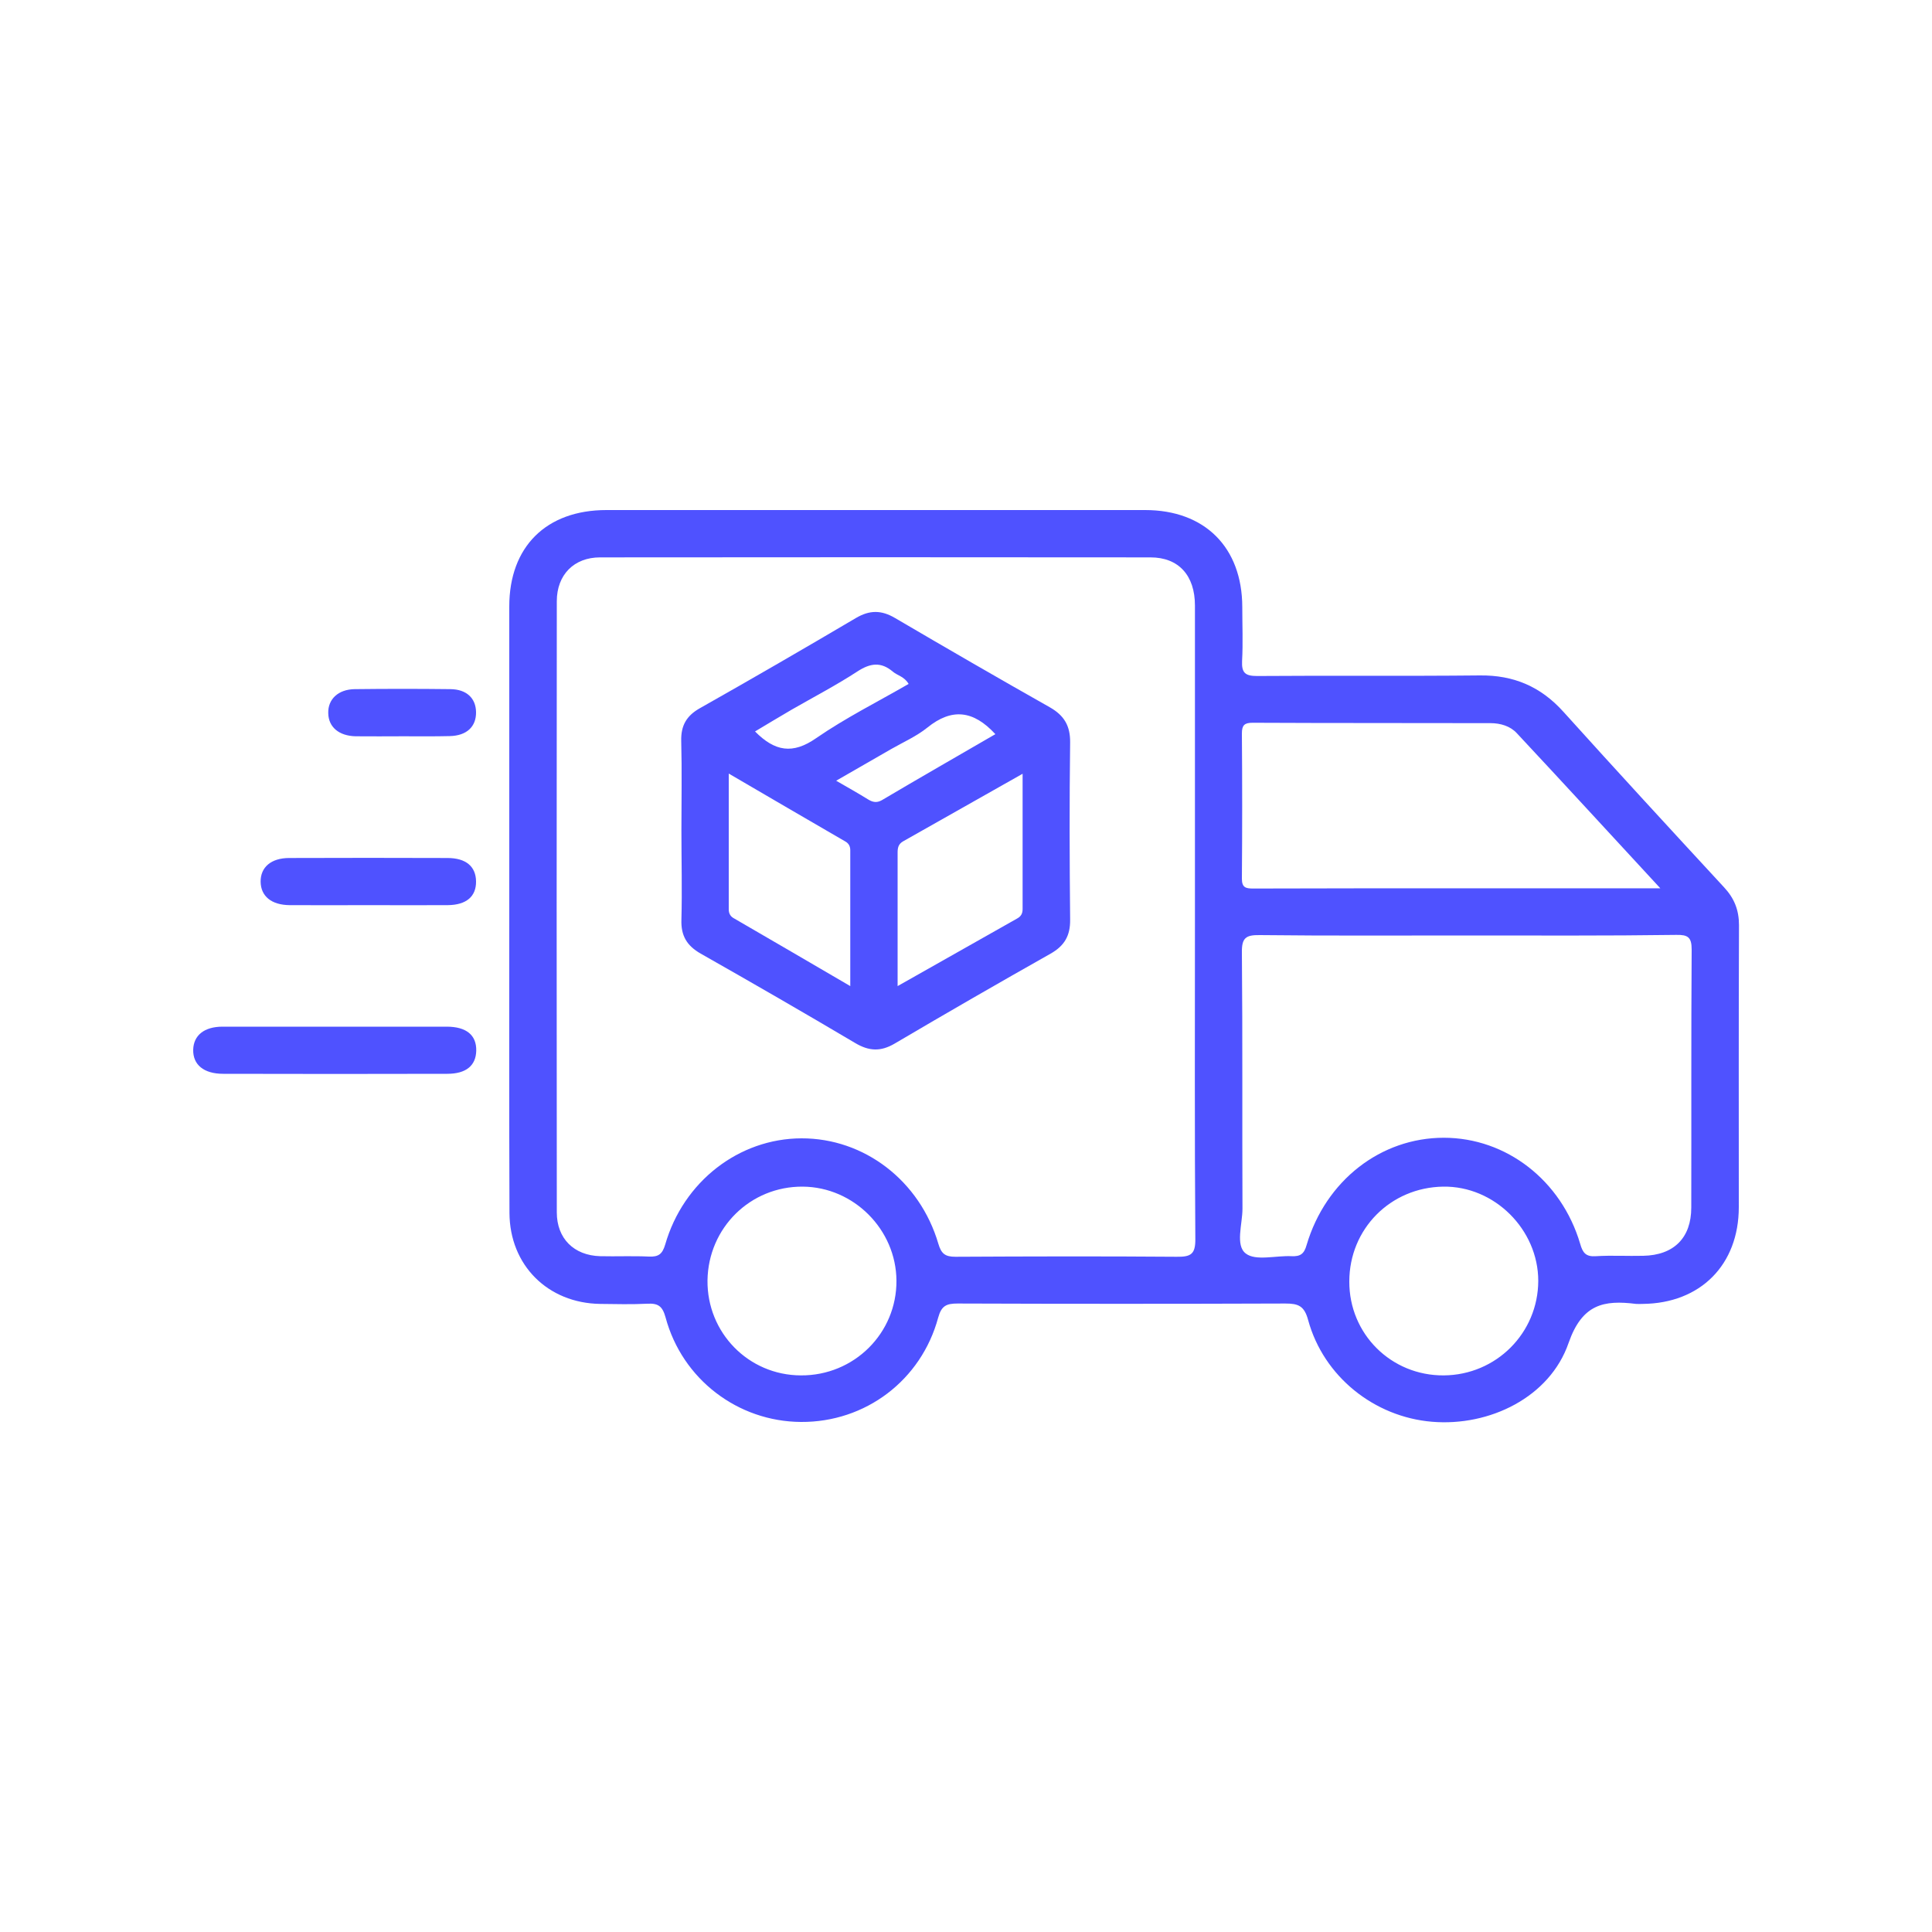 <?xml version="1.0" encoding="UTF-8"?> <svg xmlns="http://www.w3.org/2000/svg" xmlns:xlink="http://www.w3.org/1999/xlink" version="1.1" id="Layer_1" x="0px" y="0px" viewBox="0 0 100 100" style="enable-background:new 0 0 100 100;" xml:space="preserve"> <style type="text/css"> .st0{fill:#4F52FF;} .st1{fill:#4F52FF;stroke:#FFFFFF;stroke-width:0.25;stroke-miterlimit:10;} </style> <g> <path class="st0" d="M26.36,46.86c0-5.16,0-10.31,0-15.47c0-3.09,1.91-4.99,5.03-4.99c9.29,0,18.59,0,27.88,0 c3.09,0,5.02,1.93,5.03,5.01c0,0.93,0.04,1.87-0.01,2.8c-0.03,0.61,0.16,0.78,0.77,0.78c3.85-0.03,7.69,0.01,11.54-0.03 c1.75-0.02,3.15,0.58,4.32,1.88c2.75,3.05,5.53,6.07,8.32,9.09c0.53,0.57,0.77,1.18,0.77,1.96c-0.02,4.86-0.01,9.73-0.01,14.59 c0,2.99-1.99,4.98-4.97,5.01c-0.12,0-0.23,0.01-0.35,0c-1.67-0.21-2.79,0.01-3.49,2.02c-0.97,2.81-4.09,4.33-7.07,4.08 c-2.99-0.25-5.61-2.34-6.41-5.26c-0.2-0.75-0.52-0.86-1.19-0.86c-5.65,0.02-11.3,0.02-16.95,0c-0.58,0-0.84,0.11-1.01,0.73 c-0.88,3.25-3.77,5.42-7.1,5.4c-3.27-0.02-6.15-2.21-7.01-5.41c-0.16-0.58-0.38-0.74-0.94-0.71c-0.81,0.04-1.63,0.02-2.45,0.01 c-2.7-0.04-4.68-2-4.69-4.71C26.35,57.46,26.36,52.16,26.36,46.86z M61.85,47.77c0-5.48,0-10.95,0-16.43c0-1.55-0.84-2.49-2.3-2.49 c-9.5-0.01-18.99-0.01-28.49,0c-1.35,0-2.24,0.9-2.24,2.27c-0.01,10.54-0.01,21.09,0,31.63c0,1.36,0.89,2.23,2.24,2.27 c0.84,0.02,1.69-0.02,2.53,0.02c0.49,0.02,0.69-0.12,0.84-0.62c0.94-3.27,3.82-5.49,7.05-5.5c3.25-0.01,6.13,2.19,7.09,5.46 c0.15,0.51,0.35,0.67,0.88,0.67c3.82-0.02,7.63-0.03,11.45,0c0.74,0.01,0.98-0.13,0.97-0.93C61.83,58.67,61.85,53.22,61.85,47.77z M75.94,48.42c-3.58,0-7.16,0.02-10.74-0.02c-0.71-0.01-0.93,0.14-0.92,0.89c0.04,4.42,0.01,8.85,0.03,13.27 c0,0.8-0.38,1.9,0.17,2.32c0.51,0.4,1.56,0.1,2.37,0.14c0.45,0.02,0.65-0.11,0.78-0.58c0.99-3.34,3.84-5.55,7.1-5.55 c3.24,0,6.09,2.21,7.06,5.49c0.13,0.46,0.29,0.68,0.82,0.64c0.81-0.05,1.63,0,2.44-0.02c1.59-0.03,2.49-0.93,2.49-2.5 c0.01-4.45-0.01-8.91,0.02-13.36c0-0.64-0.21-0.76-0.79-0.75C83.16,48.44,79.55,48.42,75.94,48.42z M85.94,45.98 c-2.58-2.79-4.99-5.42-7.43-8.03c-0.34-0.37-0.85-0.52-1.36-0.52c-4.11-0.01-8.22,0-12.32-0.02c-0.42,0-0.55,0.13-0.55,0.55 c0.02,2.51,0.02,5.01,0,7.52c0,0.46,0.2,0.51,0.58,0.51C71.8,45.97,78.73,45.98,85.94,45.98z M41.45,71.19 c2.75,0.02,4.97-2.18,4.95-4.91c-0.02-2.64-2.21-4.84-4.85-4.86c-2.71-0.02-4.89,2.13-4.93,4.85 C36.59,68.98,38.74,71.18,41.45,71.19z M74.73,71.19c2.71-0.02,4.88-2.19,4.89-4.89c0-2.66-2.27-4.92-4.92-4.88 c-2.73,0.04-4.86,2.19-4.86,4.91C69.83,69.05,72.01,71.21,74.73,71.19z"></path> <path class="st0" d="M17.36,53.14c1.92,0,3.84,0,5.76,0c1.02,0,1.55,0.44,1.53,1.25c-0.02,0.77-0.53,1.19-1.5,1.19 c-3.87,0.01-7.73,0.01-11.6,0c-1,0-1.57-0.47-1.55-1.25c0.02-0.74,0.57-1.19,1.52-1.19C13.46,53.14,15.41,53.14,17.36,53.14z"></path> <path class="st0" d="M19.09,46.85c-1.37,0-2.73,0.01-4.1,0c-0.94-0.01-1.49-0.46-1.5-1.21c-0.01-0.75,0.54-1.23,1.48-1.23 c2.73-0.01,5.46-0.01,8.19,0c0.96,0,1.47,0.44,1.48,1.21c0.01,0.78-0.5,1.22-1.46,1.23C21.82,46.86,20.45,46.85,19.09,46.85z"></path> <path class="st0" d="M20.85,38.11c-0.81,0-1.63,0.01-2.44,0c-0.87-0.02-1.41-0.48-1.42-1.2c-0.02-0.72,0.52-1.23,1.37-1.24 c1.65-0.02,3.31-0.02,4.96,0c0.83,0.01,1.31,0.47,1.32,1.19c0.01,0.75-0.48,1.22-1.36,1.24C22.48,38.12,21.67,38.11,20.85,38.11z"></path> <path class="st0" d="M35.27,42.98c0-1.54,0.03-3.09-0.01-4.63c-0.02-0.79,0.27-1.3,0.96-1.69c2.71-1.53,5.4-3.09,8.08-4.67 c0.71-0.42,1.32-0.42,2.03,0c2.66,1.56,5.32,3.1,8.01,4.62c0.74,0.42,1.06,0.96,1.05,1.82c-0.04,3.06-0.03,6.11,0,9.17 c0.01,0.83-0.29,1.35-1.01,1.76c-2.71,1.53-5.4,3.08-8.08,4.66c-0.72,0.42-1.32,0.39-2.03-0.03c-2.65-1.57-5.32-3.11-8-4.63 c-0.72-0.41-1.03-0.93-1-1.76C35.31,46.07,35.27,44.53,35.27,42.98z M46.46,51.04c2.16-1.22,4.17-2.36,6.19-3.5 c0.2-0.11,0.28-0.26,0.28-0.49c0-2.28,0-4.57,0-7c-2.15,1.22-4.17,2.36-6.19,3.5c-0.24,0.14-0.28,0.33-0.28,0.58 C46.46,46.37,46.46,48.61,46.46,51.04z M44.01,51.04c0-2.45,0-4.74,0-7.03c0-0.19-0.07-0.34-0.23-0.44 c-1.98-1.15-3.96-2.3-6.06-3.53c0,2.45,0,4.74,0,7.03c0,0.19,0.07,0.34,0.23,0.44C39.93,48.66,41.91,49.81,44.01,51.04z M51.52,38 c-1.14-1.24-2.26-1.36-3.52-0.34c-0.56,0.45-1.24,0.75-1.87,1.11c-0.92,0.53-1.84,1.06-2.85,1.64c0.64,0.37,1.14,0.65,1.64,0.96 c0.24,0.15,0.45,0.2,0.72,0.05C47.58,40.27,49.54,39.15,51.52,38z M47.03,35.4c-0.22-0.38-0.57-0.43-0.81-0.63 c-0.62-0.53-1.18-0.45-1.85-0.01c-1.09,0.71-2.26,1.32-3.39,1.97c-0.64,0.37-1.26,0.75-1.9,1.13c1.03,1.04,1.95,1.19,3.16,0.35 C43.76,37.16,45.42,36.33,47.03,35.4z"></path> </g> </svg> 